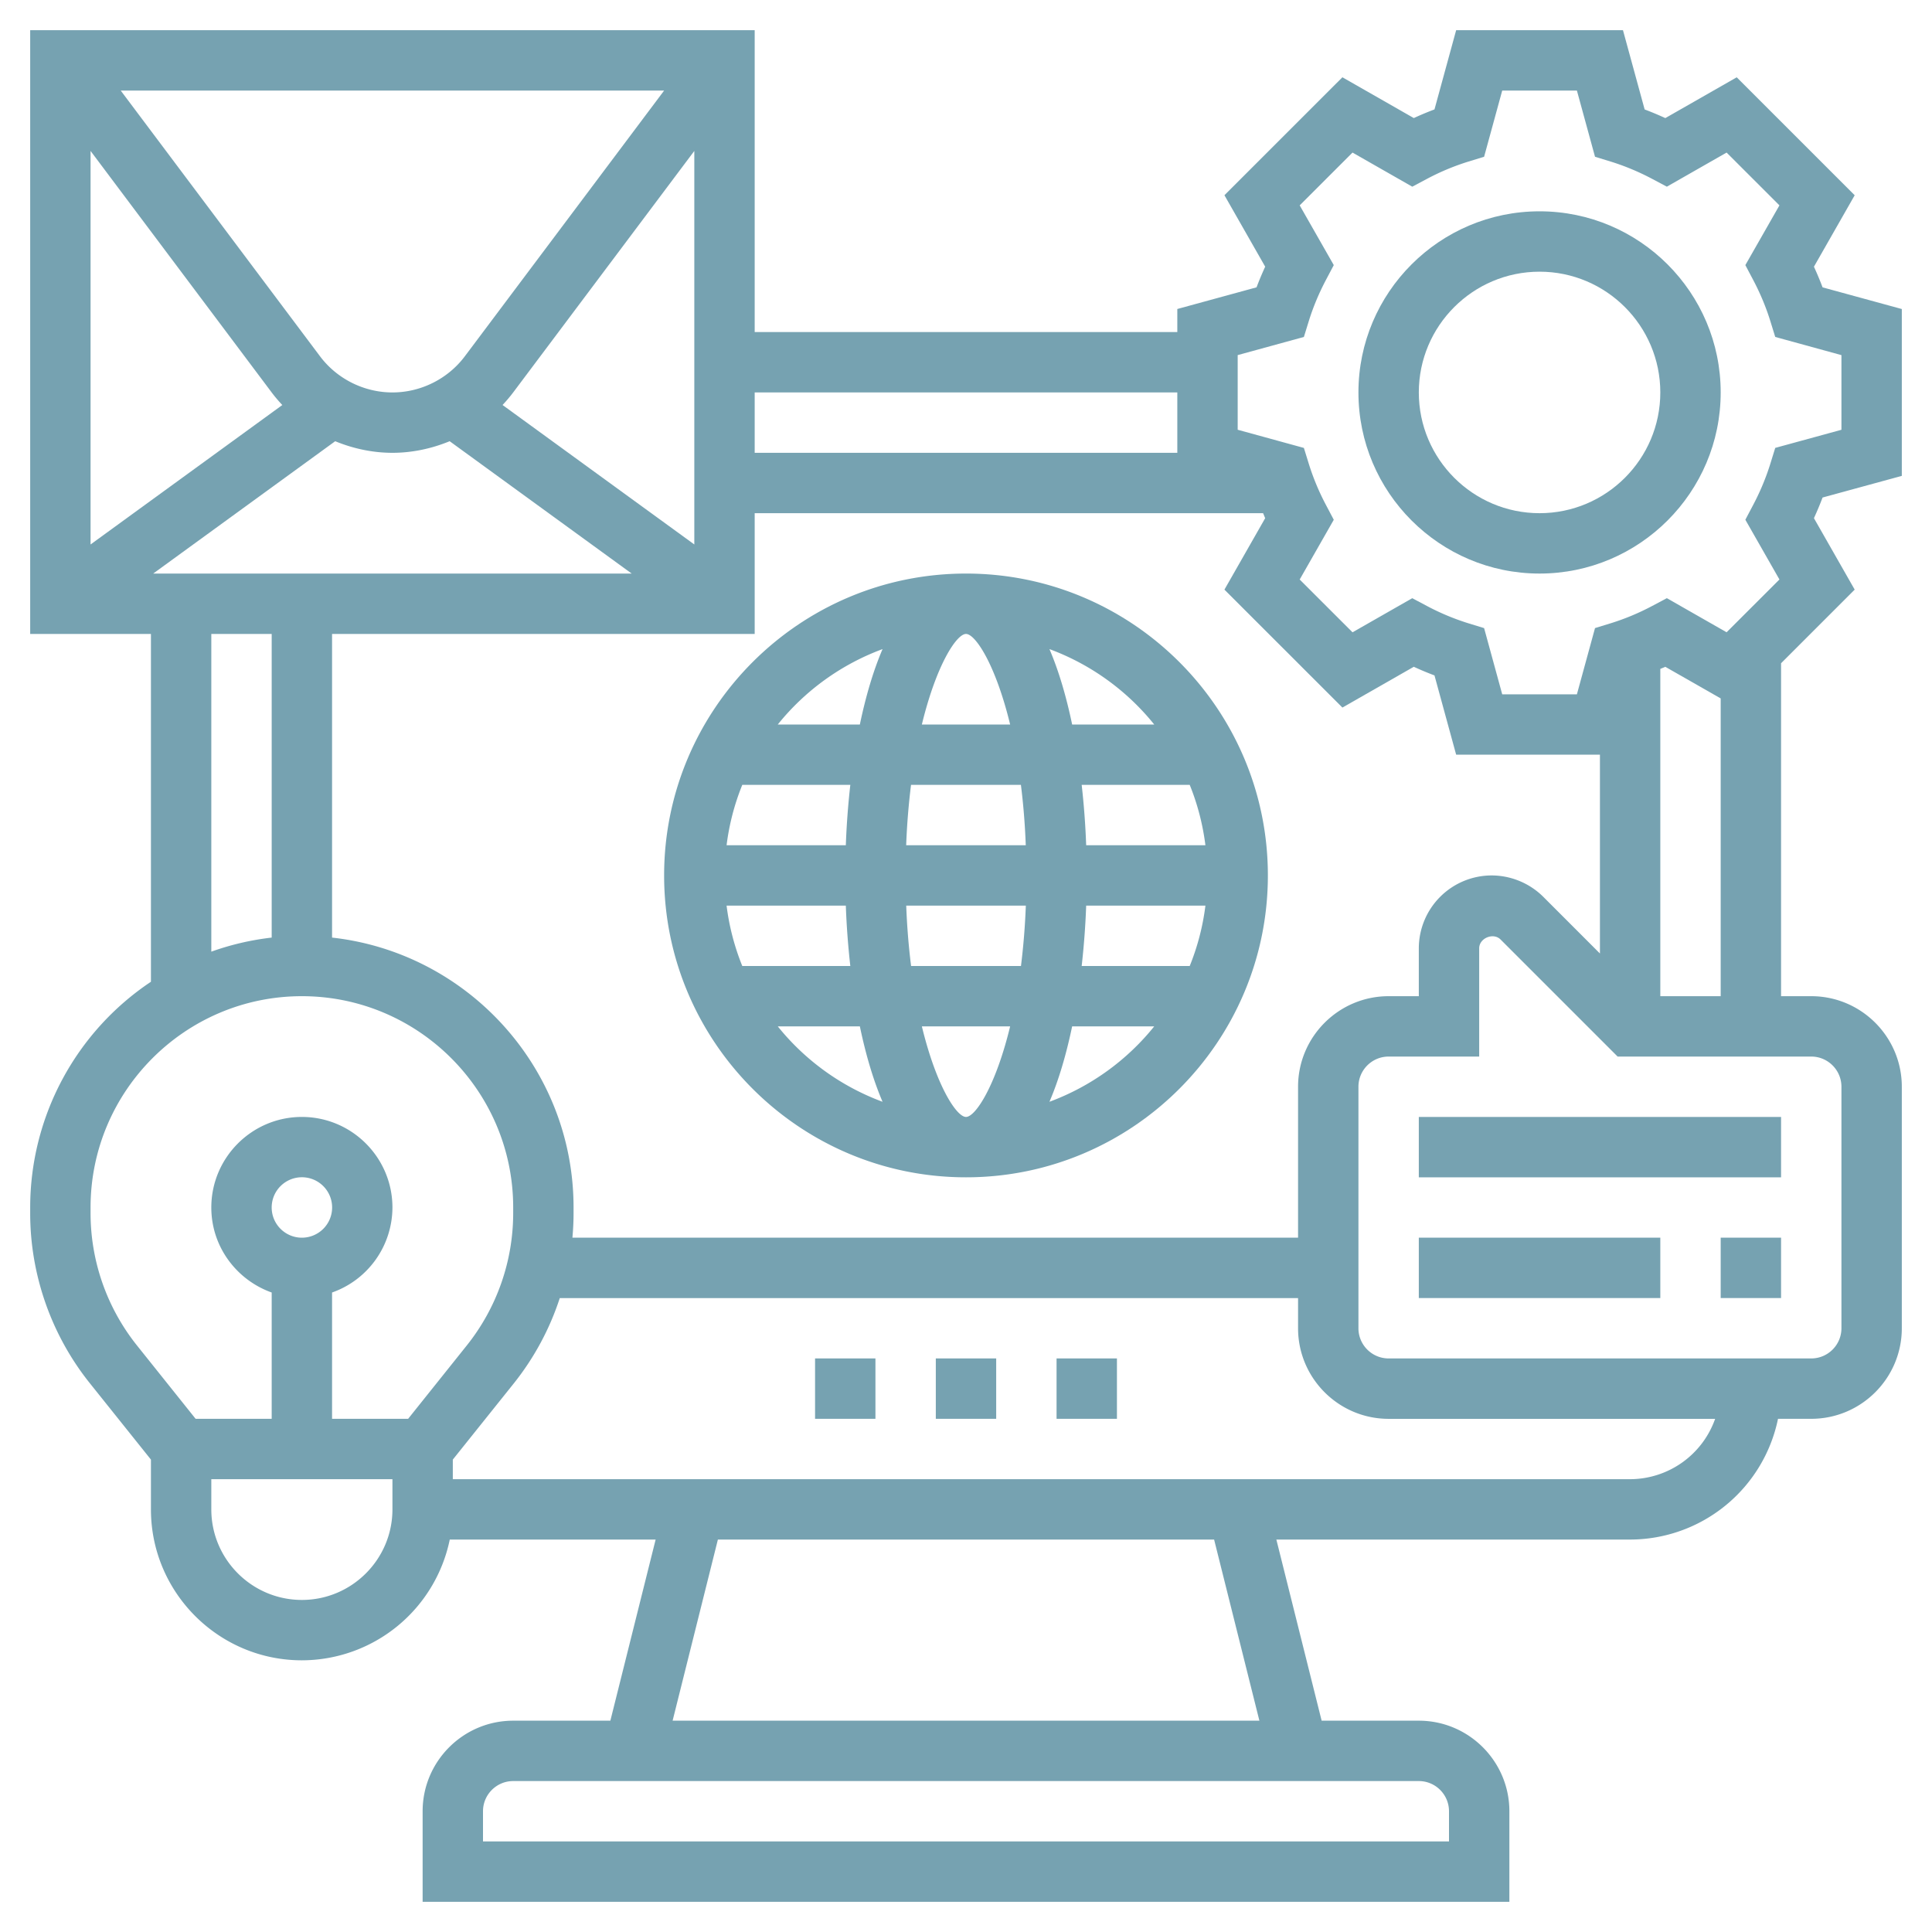 <svg xmlns="http://www.w3.org/2000/svg" version="1.1" xmlns:xlink="http://www.w3.org/1999/xlink" width="512" height="512" x="0" y="0" viewBox="0 0 64 64" style="enable-background:new 0 0 512 512" xml:space="preserve" class=""><g><path d="M35 45h2v2h-2zM27 45h2v2h-2zM31 45h2v2h-2zM32 19c-5.514 0-10 4.486-10 10s4.486 10 10 10 10-4.486 10-10-4.486-10-10-10zm0 18c-.313 0-.983-1.023-1.462-3h2.924c-.479 1.977-1.149 3-1.462 3zm-1.819-5a22.882 22.882 0 0 1-.161-2h3.962a23.278 23.278 0 0 1-.161 2zM32 21c.313 0 .983 1.023 1.462 3h-2.924c.479-1.977 1.149-3 1.462-3zm1.819 5c.077.614.134 1.277.161 2h-3.962c.027-.723.085-1.386.161-2zm-5.8 2h-3.95a7.923 7.923 0 0 1 .52-2h3.579a26.272 26.272 0 0 0-.149 2zm-3.95 2h3.95c.024.673.075 1.343.149 2h-3.579a7.965 7.965 0 0 1-.52-2zm11.912 0h3.95a7.923 7.923 0 0 1-.52 2h-3.579c.074-.657.125-1.327.149-2zm0-2a26.272 26.272 0 0 0-.149-2h3.579c.256.631.432 1.302.52 2zm2.254-4h-2.719c-.192-.919-.44-1.771-.752-2.498A8.028 8.028 0 0 1 38.235 24zm-8.999-2.498c-.312.727-.56 1.579-.752 2.498h-2.719a8.028 8.028 0 0 1 3.471-2.498zM25.765 34h2.719c.192.919.44 1.771.752 2.498A8.028 8.028 0 0 1 25.765 34zm8.999 2.498c.312-.727.56-1.579.752-2.498h2.719a8.028 8.028 0 0 1-3.471 2.498z" fill="#76a2b1" opacity="1" data-original="#000000"></path><path d="M63 15.764v-5.527l-2.625-.718a10.015 10.015 0 0 0-.286-.684l1.35-2.367-3.908-3.907-2.365 1.351c-.226-.104-.455-.2-.685-.286L53.763 1h-5.526l-.718 2.625c-.23.086-.459.182-.685.286L44.469 2.56l-3.908 3.907 1.35 2.367c-.104.227-.2.455-.286.684L39 10.236V11H25V1H1v20h4v11.522A8.995 8.995 0 0 0 1 40v.193c0 2.036.7 4.032 1.972 5.623L5 48.351V50c0 2.757 2.243 5 5 5a5.01 5.01 0 0 0 4.899-4h6.82l-1.5 6H17c-1.654 0-3 1.346-3 3v3h36v-3c0-1.654-1.346-3-3-3h-3.219l-1.5-6H54a5.01 5.01 0 0 0 4.899-4H60c1.654 0 3-1.346 3-3v-8c0-1.654-1.346-3-3-3h-1V21.971l2.439-2.439-1.35-2.367c.104-.227.2-.455.286-.684zM53 31.586l-1.879-1.88A2.438 2.438 0 0 0 49.414 29 2.417 2.417 0 0 0 47 31.414V33h-1c-1.654 0-3 1.346-3 3v5H18.962c.024-.268.038-.537.038-.807V40c0-4.625-3.507-8.442-8-8.941V21h14v-4h16.842c.024.055.044.11.069.165l-1.35 2.367 3.908 3.907 2.365-1.351c.226.104.455.2.685.286L48.237 25H53zm-30-13.55-6.352-4.62A5.02 5.02 0 0 0 17 13l6-8zM15.4 11.8c-.563.752-1.461 1.2-2.4 1.2s-1.837-.448-2.4-1.199L3.999 3H22zM9 13.001c.11.146.228.284.352.416L3 18.036V5zm2.104 1.615C11.7 14.861 12.343 15 13 15s1.299-.139 1.896-.384L20.925 19H5.075zM39 13v2H25v-2zM7 21h2v10.059a8.936 8.936 0 0 0-2 .466zM4.534 44.566A7.027 7.027 0 0 1 3 40.193V40c0-3.859 3.14-7 7-7s7 3.141 7 7v.193a7.027 7.027 0 0 1-1.534 4.373L13.52 47H11v-4.184A2.996 2.996 0 0 0 13 40c0-1.654-1.346-3-3-3s-3 1.346-3 3c0 1.302.839 2.402 2 2.816V47H6.48zM9 40a1.001 1.001 0 1 1 1 1c-.551 0-1-.448-1-1zm1 13c-1.654 0-3-1.346-3-3v-1h6v1c0 1.654-1.346 3-3 3zm38 7v1H16v-1c0-.552.449-1 1-1h30c.551 0 1 .448 1 1zm-6.281-3H22.281l1.5-6h16.438zM54 49H15v-.649l2.028-2.534a8.999 8.999 0 0 0 1.515-2.816H43v1c0 1.654 1.346 3 3 3h10.816A2.996 2.996 0 0 1 54 49zm7-13v8c0 .552-.449 1-1 1H46c-.551 0-1-.448-1-1v-8c0-.552.449-1 1-1h3v-3.586c0-.337.467-.531.707-.293L53.586 35H60c.551 0 1 .448 1 1zm-6-3V22.158c.055-.024.111-.044.166-.069L57 23.136V33zm3.807-18.163-.162.524a8.006 8.006 0 0 1-.572 1.371l-.256.485 1.129 1.979-1.75 1.749-1.979-1.13-.486.258a7.928 7.928 0 0 1-1.369.572l-.525.161-.6 2.194h-2.474l-.6-2.193-.525-.161a8.007 8.007 0 0 1-1.369-.572l-.486-.258-1.979 1.13-1.75-1.749 1.129-1.979-.256-.485a8.006 8.006 0 0 1-.572-1.371l-.162-.524L41 14.236v-2.473l2.193-.601.162-.524c.142-.459.334-.921.572-1.371l.256-.485-1.129-1.979 1.75-1.749 1.979 1.13.486-.258a7.928 7.928 0 0 1 1.369-.572l.525-.161.6-2.193h2.474l.6 2.193.525.161c.463.144.924.336 1.369.572l.486.258 1.979-1.13 1.75 1.749-1.129 1.979.256.485c.238.45.43.912.572 1.371l.162.524 2.193.602v2.473z" fill="#76a2b1" opacity="1" data-original="#000000"></path><path d="M51 7c-3.309 0-6 2.691-6 6s2.691 6 6 6 6-2.691 6-6-2.691-6-6-6zm0 10c-2.206 0-4-1.794-4-4s1.794-4 4-4 4 1.794 4 4-1.794 4-4 4zM47 41h8v2h-8zM57 41h2v2h-2zM47 37h12v2H47z" fill="#76a2b1" opacity="1" data-original="#000000"></path></g></svg>